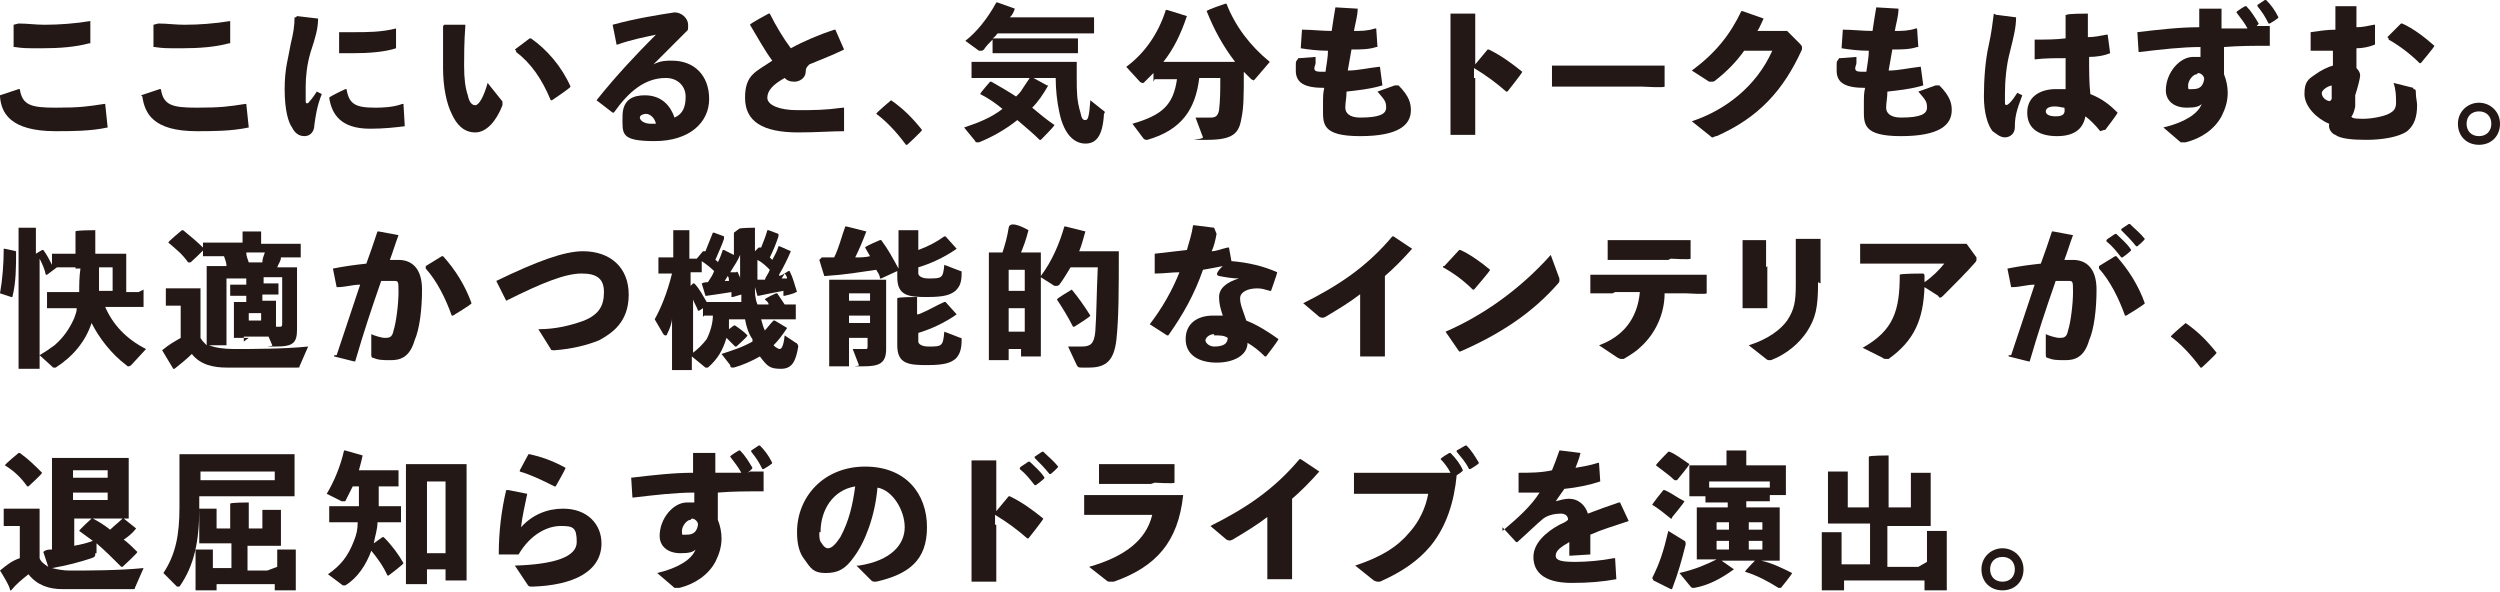 <svg viewBox="0 0 202 47.8" xmlns="http://www.w3.org/2000/svg"><g fill="#231815"><path d="m0 7.7 1.5-.5h.1c.2 1.3.9 1.5 2.9 1.5s2.6-.1 3.9-.3h.1s.2 1.9.2 1.9c-1.4.3-2.9.3-4.2.3-3.7 0-4.4-1.5-4.5-2.8zm1.5-5.8c.7 0 1.4.1 2.1.1 1.2 0 2.5-.1 3.7-.3v1.8h-.1c-1.1.3-2.4.4-3.8.4s-1.5 0-2.2-.1h-.1v-1.8z"/><path d="m11.4 7.7 1.5-.5h.1c.2 1.3.9 1.5 2.9 1.5s2.6-.1 3.9-.3h.1s.2 1.9.2 1.9c-1.4.3-2.9.3-4.2.3-3.6 0-4.2-1.5-4.4-2.8zm1.4-5.8c.7 0 1.4.1 2.1.1 1.2 0 2.5-.1 3.7-.3v1.8h-.1c-1.1.3-2.4.4-3.8.4s-1.5 0-2.2-.1h-.1v-1.8z"/><path d="m24 1.3 1.7.2c0 .8-.2 1.5-.6 2.7-.3 1-.4 2-.4 2.8s0 1 0 1.2.2.2.3 0c.2-.2.4-.5.6-.8l.4.2c-.4 1-.5 1.8-.6 2.5 0 .5-.3.9-.8.9s-.8-.3-1-.7c-.3-.4-.6-1.4-.6-3.1s.3-2.5.5-3.7c.2-.8.3-1.4.3-2.1h.1zm8.7 8.9c-.8.1-1.7.2-2.8.2-2.4 0-3.1-1.2-3.3-2.5 0-.1 1.3-.7 1.3-.7h.1c.2 1.2.7 1.5 2.3 1.5.4 0 1.4 0 2.2-.3h.1s.1 1.7.1 1.7zm-5.3-7.6h1.2c1.1 0 2.2 0 3.4-.3v1.6c-.9.3-2.2.4-3.5.4s-.8 0-1.1 0v-1.6c0-.1 0 0 0 0z"/><path d="m35.9 2h1.7v.1c-.1 1.3-.1 2.5-.1 3.2 0 1.1.1 1.8.3 2.4.1.5.3.8.6.8s.7-.7 1-1.8l1.2 1.5v.3c-.5 1.3-1.3 2.2-2.2 2.2s-1.5-.6-1.9-1.5c-.4-.8-.7-2.1-.7-3.7s0-2.1 0-3.4zm5.7 2 1.2-.9h.1c1.3.9 2.5 2.3 3.2 3.9 0 .1-1.5 1.1-1.5 1.1h-.1c-.7-1.7-1.6-3-2.8-3.9 0-.1 0-.1 0-.1z"/><path d="m49.8 3.5-.3-1.5c1.8-.5 3.7-.8 5-1 .6 0 1.1.5 1.1 1s0 .4-.2.6c-1 1-1.6 1.6-2.6 2.6.6-.3 1-.3 1.5-.3 1.8 0 3 1.2 3 3.1s-1.6 3.4-4.4 3.4-2.6-.6-2.6-2 .9-1.7 1.8-1.7c1.4 0 2.1.9 2.4 1.8.7-.3.9-.9.9-1.7s-.6-1.5-1.6-1.5c-1.7 0-3 1.1-4.2 2.8h-.1l-1.3-1c1.6-2 3.2-3.7 4.8-5.3-.9.2-2 .4-3.1.8h-.1zm2.4 5.7c-.2 0-.5.1-.5.3s.3.5.9.5.3 0 .4 0c-.1-.5-.5-.8-.8-.8z"/><path d="m68.3 10.6c-1.1 0-2.3.1-3.8.1-2.9 0-4.3-.9-4.3-2.8s.9-2.1 2.2-3c-.6-.8-1.2-1.9-1.8-2.9 0-.1 1.5-.9 1.5-.9h.1c.5 1 1.1 2 1.7 2.8 1.1-.6 2.3-1.1 3.5-1.5h.1s.7 1.6.7 1.6c-1 .5-2.1.9-2.8 1.2-.2.2-.3.3-.3.6 0 .5-.5.8-.9.8s-.6-.1-.8-.3c-.9.5-1.4 1-1.4 1.6s1 1 2.4 1 2.2 0 3.7-.2h.1v1.8.1z"/><path d="m72 8.1c1 .7 1.7 1.4 2.5 2.4 0 .1-1.2 1.2-1.2 1.2h-.1c-.8-1.1-1.7-2-2.4-2.5 0-.1 1.2-1.1 1.2-1.1h.1z"/><path d="m86.8 1.4h1.6s0 0 0 0v1.3h-1.6-6.2c-.1.1-.2.3-.4.4h1.6s3.7 0 3.7 0h1.6s0 0 0 0v1.2h-1.6-5.3s0 0 0 0v-1.1c-.3.3-.5.5-.7.8 0 0-.1.1-.2.1s-.1 0-.2 0l-1.1-.8c.9-.7 1.8-1.8 2.5-3.1h.1s1.4.5 1.4.5c-.1.3-.2.5-.4.7zm-2.1 5.5c-.4.7-.8 1.3-1.3 1.8.6.5 1.2 1 1.8 1.4 0 .1-1.1 1.2-1.1 1.2h-.1c-.5-.5-1.1-1-1.8-1.6-1 .8-2.1 1.4-3.1 1.8 0 0 0 0-.1 0s-.2 0-.2-.1l-.9-1.1c1.2-.4 2.2-.8 3.1-1.5-.6-.5-1.2-.9-1.8-1.2 0-.1.8-1 .8-1h.1c.7.4 1.4.8 2 1.2.2-.2.4-.4.5-.6.2-.3.4-.6.6-.9h-4.7s0 0 0 0v-1.3h1.7 6.8s0 0 0 0v1.3c0 1.1 0 1.8.3 2.8.1.5.2.6.4.6s.3-.2.4-1.6l1 .8c.2.1.2.2.1.3-.1 1.9-.7 2.4-1.5 2.4s-1.7-.6-2.1-2.5c-.2-.9-.3-1.9-.3-2.8h-1.8l1.1.6z"/><path d="m93.2 6.6v-.7c-.3.3-.5.5-.8.8 0 0 0 0-.1 0 0 0-.1 0-.2-.1l-1.1-1.2c1.5-1.1 2.6-2.7 3.2-4.6h.1s1.6.5 1.6.5c-.5 1.5-1.1 2.7-1.9 3.7h4.7s1.1 0 1.1 0c-1-1.3-1.7-2.6-2.3-4.1 0-.1 1.5-.6 1.5-.6h.1c.7 1.8 1.9 3.4 3.5 4.7l-1.2 1.4s-.1.1-.1.1 0 0-.2-.1c-.2-.2-.4-.4-.6-.6 0 1.9 0 2.9-.2 3.8-.2 1.2-.7 1.7-2.8 1.7s-.3 0-.3-.2l-.6-1.6h1.2c.4 0 .6-.1.7-.6.1-.8.1-1.7.1-2.6h-1.7c-.3 2.5-1.4 4.2-4.2 5-.1 0-.2 0-.3-.1l-.9-1.2c2.4-.7 3.3-1.5 3.6-3.6h-1.8s0 0 0 0z"/><path d="m106.3 5.1c0 .1-.1.3-.1.4 0 .3.2.3.9.3.1-.7.2-1.2.2-1.7-.8 0-1.6-.1-2.2-.2 0-.1.1-1.5.1-1.5h.1c.7 0 1.5.1 2.3.1.1-.7.2-1.3.3-1.9h.1s1.7.1 1.7.1c0 .6-.2 1.2-.3 1.8.6 0 1.1 0 1.7-.2h.1s.1 1.5.1 1.5h-.1c-.6.2-1.3.2-2 .2-.1.6-.2 1.1-.3 1.7.8 0 1.6-.2 2.5-.3h.1s.2 1.5.2 1.5c-1 .3-2 .4-2.9.5 0 .5-.1.9-.1 1.3s.3.8 1.2.8c1.6 0 2.1-.3 2.1-.8s-.1-.6-.7-1.3l1.4-.5h.3c.9.9 1 1.5 1 2 0 1.2-1 2.1-4.1 2.1s-3-1-3-2.2 0-1.2.1-1.7c-1.6 0-2.3-.4-2.3-1.4s0-.6.2-1h.1s1.3-.1 1.3-.1z"/><path d="m119.2 6.3v4.6h-2v-4.6-5.2h.1 1.8.1v4.1l1-1.2h.1c1 .5 1.7 1 2.7 1.8 0 .1-1.2 1.6-1.2 1.6h-.1c-.8-.7-1.6-1.3-2.6-1.9v.8z"/><path d="m132.6 7h-7.2s0 0 0 0v-1.7h.1 1.7 7.2s.1 0 .1 0v1.7c0 .1-1.8 0-1.8 0z"/><path d="m141 4c-.7 1-1.5 1.8-2.4 2.5-.1.1-.2.1-.3.1s-.1 0-.2 0l-1.4-.9c1.9-1.4 3.1-2.9 4-4.8h.1s1.7.6 1.7.6c-.2.4-.3.7-.5 1h1.5s.9 0 .9 0l1 1c.1.1.2.2.2.3s0 .1 0 .2c-1.5 3.3-3.5 5.5-6.9 7-.2 0-.2.1-.3.1s-.1 0-.2-.1l-1.5-1.2c2.7-.9 5.2-2.8 6.5-5.7h-2.3z"/><path d="m150 5.1c0 .1-.1.3-.1.4 0 .3.2.3.9.3.1-.7.2-1.2.2-1.7-.8 0-1.6-.1-2.2-.2 0-.1.1-1.5.1-1.5h.1c.7 0 1.5.1 2.3.1.1-.7.2-1.3.3-1.9h.1s1.7.1 1.7.1c0 .6-.2 1.2-.3 1.8.6 0 1.1 0 1.7-.2h.1s.1 1.5.1 1.5h-.1c-.6.2-1.3.2-2 .2-.1.6-.2 1.1-.3 1.7.8 0 1.6-.2 2.5-.3h.1s.2 1.5.2 1.5c-1 .3-2 .4-2.9.5 0 .5-.1.9-.1 1.3s.3.8 1.2.8c1.6 0 2.1-.3 2.1-.8s-.1-.6-.7-1.3l1.4-.5h.3c.9.9 1 1.5 1 2 0 1.2-1 2.1-4.1 2.1s-3-1-3-2.2 0-1.2.1-1.7c-1.6 0-2.3-.4-2.3-1.4s0-.6.2-1h.1s1.3-.1 1.3-.1z"/><path d="m161.3 1.2 1.6.2c0 .8-.2 1.6-.5 2.8-.3 1.1-.4 2.4-.4 3.4s0 .5 0 .7.1.3.4 0c.2-.2.4-.5.6-.8l.4.2c-.5 1.3-.6 1.8-.6 2.6 0 .5-.4.8-.8.8s-.7-.3-1-.5c-.4-.5-.7-1.5-.7-2.8s.1-2.9.4-4.2c.2-.9.3-1.7.4-2.5zm8.4 9.4c-.4-.5-.8-.9-1.2-1.2-.2 1.1-1 1.6-2.3 1.6s-2.4-.5-2.4-1.9 1.2-1.9 2.3-1.9h.8c0-.8 0-1.6 0-2.5-.8 0-1.7 0-2.5.1 0-.1 0-1.6 0-1.6.9 0 1.7 0 2.5-.1 0-.6 0-1.3 0-1.9h.1c0-.1 1.6-.1 1.6-.1h.1v1.9c.5 0 1-.1 1.5-.2h.1s.2 1.5.2 1.5c-.5.2-1.1.3-1.7.3 0 1.1 0 2.1.1 3 1 .4 1.6.9 2.2 1.5 0 .1-1 1.4-1 1.4h-.1s0 0 0 0zm-3.7-2c-.5 0-.7.2-.7.4s.2.4.8.4.8-.2.7-.7c-.2 0-.4-.1-.8-.1z"/><path d="m182.3 2.1h1 .1v1.6h-.1c-1.2 0-2.4 0-3.6.1v2.2c.2.5.3 1 .3 1.5 0 .7-.2 1.3-.5 1.9-.6 1.1-1.7 1.8-2.9 2.1 0 0-.1 0-.2 0s-.1 0-.2 0l-1.4-1.2c1.7-.4 2.8-1.1 3.1-1.9-.2.2-.5.3-1.2.3-1.1 0-1.7-.6-1.7-1.4 0-1.4 1.1-2.7 2.2-2.7s.5 0 .6 0c0-.3 0-.5 0-.8-1.5 0-3.2.2-4.9.4h-.1s-.1-1.6-.1-1.6c1.7-.2 3.4-.4 5-.4v-1.5h1.7.1v1.6h2.1c-.2-.4-.6-.9-.9-1.3 0-.1.7-.5.7-.5h.1c.4.4.7.9 1 1.4 0 .1-.4.4-.4.4zm-4.8 3.9c-.3 0-.7.5-.7.9s0 .3.4.3c.5 0 .8-.2.9-.8 0-.3-.3-.5-.5-.5zm4.9-5.6.6-.4h.1c.4.4.7.8 1 1.4 0 .1-.7.5-.7.5h-.1c-.3-.6-.5-.9-.9-1.4 0-.1 0-.1 0-.1z"/><path d="m195 7.2c.2 0 .2.1.2.3 0 .4.1.7.1 1 0 .9-.2 1.6-.8 2.1-.7.5-2.1.7-3.3.7s-2.1-.1-2.5-.4c-.3-.1-.6-.5-.5-.9-1-.4-2-1.4-2-2.4s.3-1.2.9-1.6c.4-.3 1-.6 1.4-.7 0-.4 0-.8 0-1.2-.6 0-1.3 0-1.8 0v-1.5c.7-.1 1.3-.2 2-.2 0-.6 0-1.2 0-1.9h1.6.1v1.7c.5 0 .9-.1 1.4-.2h.1v1.6c-.5.2-1 .3-1.5.3v1.6c.2.2.3.4.3.6s-.2 1-.4 1.6v.9s-.1.6-.3.8c0 .1.1.2.9.2s1.7-.2 2.1-.4.6-.4.6-.9 0-1-.2-1.6l1.6.4zm-6.5-.3c-.4 0-.9.4-.9.6 0 .3.2.5.4.6s.3.1.4-.1v-1.1zm4.4-3.9 1.1-1.1h.1c.9.4 1.8 1.1 2.6 1.8 0 .1-1.1 1.4-1.1 1.4h-.1c-.7-.7-1.6-1.4-2.5-1.9 0-.1 0-.1 0-.1z"/><path d="m202 10c0 1-.7 1.7-1.7 1.7s-1.7-.7-1.7-1.7.8-1.7 1.7-1.7 1.7.7 1.7 1.7zm-2.7 0c0 .6.4 1 1 1s1-.4 1-1-.4-1-1-1-1 .4-1 1z"/><path d="m1.3 20.2c0 1.4 0 2.6-.3 3.8h-.1s-.9-.3-.9-.3c.2-1.1.3-2.4.3-3.6h.1s.9.2.9.2zm10.3 3.2v1.4h-1.5-1.6c.6 1.4 1.7 2.6 3.3 3.4l-1.2 1.3s-.1.1-.2.1-.1 0-.2-.1c-1.2-.9-2.2-2.2-2.8-3.4-.5 1.5-1.5 2.7-2.9 3.6h-.1s0 0-.1 0l-1.1-1v1.1h-1.7v-4.3-7.1h1.4v2.1l.5-.3h.1c.3.4.5.8.7 1.2v-.9h1.5.4v-1.8c0-.1 1.5-.1 1.5-.1h.1v1.9h2.5s0 0 0 0v1.5s0 1.6 0 1.6h1s0 0 0 0zm-5.5-1.8h-1.5s-.8.6-.8.6h-.1c-.1-.5-.3-.9-.5-1.3v7.8c.5-.3.8-.5 1.2-.8.7-.6 1.2-1.3 1.6-2.2.1-.3.2-.5.2-.8h-2.4s0 0 0 0v-1.3h1.7.9c0-.6 0-1.2.1-1.9h-.4zm2.9 0h-1v1.9h1.1v-1.9z"/><path d="m20.1 27.3h-1.2v-1.3s0-.8 0-.8v-.8s0 0 0 0h1s0-.5 0-.5h-1.3s0 0 0 0v-.9h1.1.2v-.5h-1.6v5.4h-1.4c.5.2 1.2.3 2 .3 1.5 0 4 0 6-.2l-.7 1.6c0 .1 0 .1-.2.1-1 0-1.9 0-2.8 0s-2.1 0-2.9 0c-1 0-2.1-.2-2.8-1.1-.4.4-.9.8-1.4 1.2h-.1s-.9-1.5-.9-1.5c.6-.5 1-.7 1.5-1v-2.6h-1.2s0 0 0 0v-1.4h1 1.8s0 0 0 0v1.8s0 2.2 0 2.2c.1.2.3.4.5.6v-3.2-2.2-1s0 0 0 0h1.3s.3 0 .3 0c0-.3-.1-.5-.2-.8h-1.7s0 0 0 0v-1.1h1.6 1.6v-.9h1.5v1h3.2s0 0 0 0v1.1h-1.6c0 .3-.2.5-.3.8h1.6s0 0 0 0v1s0 1.9 0 1.9v2.1c0 1.1-.3 1.4-1.7 1.4s-.2 0-.3-.1l-.3-.7h-.9s-1.1 0-1.1 0v.4zm-4.7-6.1h-.2c-.5-.7-.9-1-1.6-1.6 0-.1 1.1-1 1.1-1h.1c.6.5 1.1.9 1.7 1.5 0 .1-1.1 1.1-1.1 1.1zm4.5-.8c0 .3.1.5.2.8h1.1c0-.3.1-.5.2-.8zm.2 5.5h1v-.6h-1zm2.2-1.6v.9 1.2h.3c.1 0 .2 0 .2-.2v-3.8h-1.5v.5h1.2s0 0 0 0v.9h-1.1-.2v.5h1s0 0 0 0z"/><path d="m27.2 28.7c.7-2.1 1.3-3.9 1.9-5.7-.6 0-1.2.2-1.8.2h-.1s-.3-1.5-.3-1.5c1-.2 1.8-.3 2.7-.4.3-.8.6-1.7.9-2.6h.1s1.6.3 1.6.3c-.3.8-.5 1.5-.7 2h.7c1 0 1.9.6 1.9 2.4 0 1.6-.2 3.2-.6 4.1-.4 1.4-1.2 1.6-1.9 1.6s-1 0-1.5-.2c0 0-.1 0-.1-.2v-1.7c.2.1.8.3 1.1.3s.6 0 .7-.6c.2-.6.4-2.1.4-3.1s0-.9-.6-.9-.5 0-.8 0c-.8 2.3-1.4 4.1-2.1 6.5h-.1s-1.6-.4-1.6-.4c0-.1 0-.1 0-.1zm7.2-7.2 1.3-.8h.1c1 1.1 1.8 2.4 2.3 3.8 0 .1-1.5 1-1.5 1h-.1c-.5-1.4-1.2-2.8-2.1-3.8 0-.1 0-.1 0-.1z"/><path d="m40.9 24.3-.8-1.6c3.3-1.6 5.5-2.4 7-2.4 2.2 0 3.7 1.3 3.7 3.5s-1.3 3.1-2.4 3.7c-1 .4-2.2.7-3.6.8-.2 0-.3 0-.3-.1l-1-1.6c1.4 0 2.6-.3 3.7-.7 1.2-.5 1.6-1.2 1.6-2.3s-.6-1.5-1.8-1.5c-1.3 0-3.1.7-6.1 2.2h-.1s0 0 0 0z"/><path d="m59.7 18.5c0-.1 1.3-.1 1.3-.1v1.9l.3-.3h.2c.2-.5.4-1 .5-1.4h.1s.8.3.8.3v.2c-.2.6-.4 1.1-.7 1.7 0 0 .1.1.2.2.2-.4.4-.7.5-1.1h.1s.9.4.9.4c-.3.7-.6 1.3-.9 1.8s.7-.2.7-.2h.1c.3.6.4 1.1.6 1.7h-.1c0 .1-.9.3-.9.3h-.1c0-.2 0-.3 0-.4-.5.1-1.1.2-2 .4h-.1s-.2-.7-.2-.7c0 .5 0 .9.2 1.4h.9c0-.2-.2-.3-.3-.4 0-.1.9-.5.9-.5h.1c.2.3.4.6.6.9h.9v1.2h-1.8-1c.1.4.2.7.3.9.2-.2.4-.5.7-.8h.1l1 .6c-.4.6-.7 1-1.1 1.4.2.2.4.3.5.3s.3-.1.4-1.1l.9.6c.1 0 .2.2.2.3-.2 1.2-.5 1.8-1.4 1.8s-1.1-.2-1.7-1c-.7.4-1.4.7-2.1.9h-.1c-.1 0-.2 0-.2-.2l-.7-.9c.9-.3 1.6-.5 2.5-1v-.2c-.3-.4-.5-1-.6-1.6h-1.3v.8l.4-.3h.1c.4.3.6.4 1 .8 0 .1-.9.9-.9.9h-.1c-.2-.2-.4-.4-.7-.7-.3 1-.7 1.7-1.5 2.4 0 0 0 0-.1 0s0 0-.1 0l-1.1-.9v1.1s-1.6 0-1.6 0v-4.2c0 .4-.2.9-.4 1.3 0 0 0 .1-.1.1s-.1 0-.2-.1l-.7-1.2c.5-.9 1-2.1 1.4-3.7h-1.1s0 0 0 0v-1.3h1.2v-2.2h1.3v2.3h.6l.5-.6h.1s0 0 .1 0c.2-.5.4-1 .6-1.5h.1s.8.3.8.3v.2c-.2.6-.5 1.2-.7 1.7 0 0 .2.1.2.2.2-.4.3-.7.4-1h.1s.8.4.8.4v-1.8zm-.5 5.5h-.1c0-.2 0-.3 0-.4-.6.1-1.3.2-2 .3h-.1s-.3-1-.3-1c.2-.1.4-.1.5-.1.2-.3.4-.6.5-.9-.3-.3-.7-.6-1-.8v.9h-.9v1.1l.2-.2h.1c.4.4.7 1 1 1.5h1.3s1.5 0 1.5 0c0-.2 0-.4 0-.6zm-2.4 1.6v-.7l-.3.2h-.1c-.1-.3-.3-.6-.4-.9v4.3c.4-.3.8-.7 1.1-1.1.3-.6.5-1.3.5-1.9h-.7zm1.7-2.9h.4c0-.1 0-.3-.1-.4-.1.2-.2.3-.3.5zm1.1-.8c0 .2.2.4.2.6 0-.6 0-1.2 0-1.9-.2.5-.5.9-.8 1.4h.5c0-.1.1 0 .1 0zm2.2.7c.1-.3.3-.5.4-.8-.3-.3-.6-.6-1-.8v1.6h.5zm1.3-.1h.5c0-.1-.1-.3-.2-.4-.1.2-.2.3-.3.5z"/><path d="m66.4 20.8h1c.4-.8.6-1.7.9-2.5h.1s1.6.4 1.6.4c-.3.8-.6 1.5-.9 2.1.4 0 .8 0 1.2-.1-.1-.2-.3-.5-.4-.7 0-.1 1.2-.6 1.2-.6h.1c.6.8.9 1.4 1.4 2.3v-3s0-.1 0-.1h1.6v1.6c.8-.3 1.4-.6 2.1-1.1h.1l.9 1c-1 .7-2.1 1.2-3.1 1.5v.5c0 .2.3.4.8.4 1.1 0 1.2 0 1.3-1.1l1.3.5c.1 0 .1 0 .1.2 0 .8-.2 1.1-.5 1.4-.4.3-.8.5-2.3.5s-2.4-.1-2.4-1.6v-.5l-1.3.6h-.1c0-.3-.2-.5-.3-.7-1.4.2-2.5.4-4.1.5h-.1s-.4-1.3-.4-1.3c0-.1 0 0 0 0zm2.2 6.4v2.4h-1.6v-2.8-2.7-1.5s0 0 0 0h1.5s1.6 0 1.6 0h1.5s0 0 0 0v1.5s0 1.9 0 1.9v2.2c0 1.2-.6 1.4-1.9 1.4s-.2 0-.3-.1l-.5-1.3h1c.2 0 .2 0 .2-.3v-.6h-1.7zm1.7-3.5h-1.7v.6h1.7zm0 1.8h-1.7v.6h1.7zm3.9-.1c.8-.3 1.4-.7 2.1-1h.1l.9 1c-1 .7-2.1 1.2-3.1 1.5v.7c0 .2.3.4.8.4 1.1 0 1.2 0 1.3-1.2l1.3.5c.1 0 .1 0 .1.2 0 .8-.2 1.2-.5 1.5-.4.3-.8.5-2.3.5s-2.4-.1-2.4-1.6v-1.2s0-2.6 0-2.6c0-.1 1.5-.1 1.5-.1h.1v1.4z"/><path d="m81.5 28.2v.9h-1.6v-4-3.1-1.6s0 0 0 0h1.1c.2-.6.4-1.3.5-2s1.6.2 1.6.2c-.2.8-.4 1.3-.6 1.8h1.6s0 0 0 0v1.6s0 .3 0 .3c.9-1.2 1.5-2.6 1.9-4h.1s1.6.4 1.6.4c-.2.7-.3 1.1-.5 1.6h3.1s.1 0 .1 0c0 3.1 0 5.4-.2 7.2-.2 1.6-.8 2.2-2.2 2.2h-.6c-.2 0-.3 0-.4-.2l-.7-1.5h1.1c.7 0 1-.2 1.1-1.2.1-1.3.1-3.1.2-5.2h-2.2c-.3.5-.6 1-.9 1.4 0 0-.1.1-.2.1s-.1 0-.2 0l-1.1-.7v6.4s-1.6 0-1.6 0v-.6h-1.3zm1.3-6.4h-1.3v1.7h1.3zm0 3.1h-1.3v1.9h1.3zm3.7-1.5h.1c.5.6 1 1.3 1.5 2.1 0 .1-1.3.9-1.3.9h-.1c-.4-.8-.9-1.6-1.3-2.2 0-.1 1.2-.8 1.2-.8z"/><path d="m98.3 18.9c-.1.5-.2 1-.4 1.4.4 0 .8-.2 1.3-.3h.1s.2 1.1.2 1.1c1.3.1 2.6.4 3.7.9 0 .1-.5 1.5-.5 1.5h-.1c-.4-.1-.6-.2-1-.2-.8 0-1.4.3-1.4.8s.2.9.5 1.8c1 .4 1.9 1 2.6 1.5 0 .1-1 1.4-1 1.4h-.1c-.5-.5-.9-.8-1.4-1.1 0 1-1.1 1.6-2.5 1.6s-2.5-.6-2.5-1.9 1-1.9 2.2-1.9.5 0 .8 0c-.2-.6-.3-1-.3-1.5 0-.7.6-1.2 1.6-1.5-.5 0-1.1-.1-1.6-.2s.3-.8.3-.8c-.5.1-1 .2-1.6.3-.7 2-1.6 3.6-2.8 5.3h-.1s-1.4-.9-1.4-.9c1-1.3 1.8-2.7 2.4-4.2-.6 0-1.3.1-1.9.1h-.1v-1.6c.9-.1 1.8-.2 2.6-.3.2-.7.4-1.3.5-2h.1s1.6.2 1.6.2zm-.2 8.1c-.4 0-.7.3-.7.5s.3.5.7.5c.7 0 1.1-.2 1.1-.7-.3-.2-.6-.2-1.1-.2z"/><path d="m110 23.7c-.9.7-1.9 1.3-2.9 1.9-.2.1-.3.1-.5 0l-1.3-1.1c2.8-1.4 5.1-2.9 7.2-5.4h.1l1.5 1c-.8.9-1.5 1.6-2.2 2.2v6.5h-2v-3.7-1.4z"/><path d="m116.7 21.5 1.2-1.3h.1c.7.3 1.7 1 2.4 1.6 0 .1-1.3 1.6-1.3 1.6h-.1c-.7-.7-1.5-1.3-2.4-1.8 0-.1 0-.1 0-.1zm9.3 1v.2s0 .1-.1.2c-2.1 2.4-4.7 4.1-7.9 5.5h-.1s-1.1-1.6-1.1-1.6c3-1.3 6-3.4 8.5-6.2z"/><path d="m130.3 23.7h-1.8s0 0 0 0v-1.5h.1 1.8 7.4s.1 0 .1 0v1.5c0 .1-1.7 0-1.7 0h-1.7c0 1.6-.7 3.2-1.9 4.3-.4.4-.9.7-1.4 1-.1 0-.1 0-.2 0s-.1 0-.3-.1l-1.5-1c1.9-.7 3.1-2.1 3.3-4.3h-2zm4.5-2.7h-4.9s0 0 0 0v-1.6h.1 1.5 5s.1 0 .1 0v1.5c0 .1-1.6 0-1.6 0z"/><path d="m142.8 21.5v3.4h-2v-3.4-2.1h.1 1.7.1v2.2zm4.1 1.3c0 2.1-.2 2.9-.9 4-.6.9-1.6 1.8-2.9 2.3-.1 0-.2 0-.2 0s-.1 0-.2-.1l-1.4-1.1c1.6-.5 2.6-1.3 3.1-2 .6-.9.7-1.6.7-2.9v-3.7h.1 1.8.1v3.6z"/><path d="m155.5 22.2v.6c.6-.4 1.2-1 1.6-1.5h-6.8s0 0 0 0v-1.6h.1 2 6.5s.8 1.1.8 1.1v.2s0 .1-.1.2c-.6.7-1.7 1.8-2.6 2.7-.2.2-.3.2-.4 0l-1.1-.7c-.1 2.6-.8 4.3-2.9 5.8 0 0-.1 0-.2 0s-.2 0-.3-.1l-1.6-.8c2.5-1.4 3-3 3-5.9 0-.1 1.9-.1 1.9-.1z"/><path d="m162.5 28.7c.7-2.1 1.3-3.9 1.9-5.7-.6 0-1.2.2-1.8.2h-.1s-.3-1.5-.3-1.5c1-.2 1.8-.3 2.7-.4.3-.8.6-1.7.9-2.6h.1s1.6.3 1.6.3c-.3.8-.5 1.5-.7 2h.7c1 0 1.9.6 1.9 2.4 0 1.6-.2 3.2-.6 4.1-.4 1.4-1.2 1.6-1.9 1.6s-1 0-1.5-.2c0 0-.1 0-.1-.2v-1.7c.2.1.8.3 1.1.3s.6 0 .7-.6c.2-.6.4-2.1.4-3.1s0-.9-.6-.9-.5 0-.8 0c-.8 2.3-1.4 4.1-2.1 6.5h-.1s-1.6-.4-1.6-.4c0-.1 0-.1 0-.1zm7.1-7.2 1.3-.8h.1c1 1.1 1.8 2.4 2.3 3.8 0 .1-1.5 1-1.5 1h-.1c-.5-1.4-1.2-2.8-2.1-3.8 0-.1 0-.1 0-.1zm.7-2.2.6-.4h.1c.4.4.9.8 1.2 1.3 0 .1-.7.6-.7.6h-.1c-.4-.5-.7-.9-1.2-1.3 0-.1 0-.1 0-.1zm1.1-.8.6-.4h.1c.4.4.8.7 1.2 1.2 0 .1-.6.6-.6.6h-.1c-.4-.5-.7-.8-1.2-1.3 0-.1 0-.1 0-.1z"/><path d="m176.6 26.1c1 .7 1.7 1.4 2.5 2.4 0 .1-1.2 1.2-1.2 1.2h-.1c-.8-1.1-1.7-2-2.4-2.5 0-.1 1.2-1.1 1.2-1.1h.1z"/><path d="m7.7 44.7c0 .2 0 .3-.3.4-.9.3-2 .6-3.2.8.4.1.9.2 1.4.2 1.5 0 4 0 6-.2l-.7 1.6c0 .1 0 .1-.2.1-1 0-2 0-2.9 0s-2 0-2.8 0c-1 0-2-.3-2.7-1.2-.5.4-1 .8-1.4 1.3h-.1c.1-.2-.8-1.6-.8-1.6.6-.5 1-.8 1.6-1v-2.6h-1.3s0 0 0 0v-1.4h1.1 1.8s0 0 0 0v1.8s0 2.2 0 2.2c.1.3.4.5.7.7l-.4-1.2c.2-.2.5-.2.7-.2v-7.4s0 0 0 0h1.6s2.9 0 2.9 0h1.6s.1 0 .1 0v1.5s0 1.7 0 1.7v1.7s0 0 0 0h-1.5s-2.9 0-2.9 0v2.2c.5-.1 1-.2 1.5-.4-.4-.3-.7-.5-1.1-.8 0-.1 1-1 1-1h.1c.4.2.9.5 1.4.9.3-.3.7-.6 1-.9h.1l1 .8c-.3.4-.7.7-1 .9.4.3.8.7 1.1 1 0 .1-1.2 1.2-1.2 1.2h-.1c-.7-.7-1.3-1.3-2-1.9v.8s0 0 0 0zm-5.3-5.4h-.2c-.5-.7-1-1.2-1.8-1.7h0c0-.1 1.1-1 1.1-1h.1c.7.5 1.2 1 1.8 1.6 0 .1-1.1 1.1-1.1 1.1zm6.3-1.3h-2.8v.6h2.8zm-2.8 1.8v.6h2.8v-.6z"/><path d="m16.1 41.1c0 2.6-.4 4.6-1.6 6.3 0 0 0 0-.1 0s0 0-.1 0l-1.1-1.1c1-1.5 1.3-3.1 1.3-5.3v-4.3s0 0 0 0h2s5.4 0 5.4 0h1.9s0 0 0 0v1.1s0 1 0 1v1.3s0 0 0 0h-1.9s-5.8 0-5.8 0v.9zm6.3 4.7v-1.4h1.5v3.3h-1.7v-.5h-4.7v.5h-1.7v-1.8-1.5h1.4v1.5h1.5v-2h-2.6s0 0 0 0v-1.7s0-1.1 0-1.1h1.4v1.6h1.1v-2c0-.1 1.5-.1 1.5-.1v2.1h1.1v-1.5h1.5v2.9s0 0 0 0h-1.5s-1.2 0-1.2 0v2h1.6zm-.2-7v-.7h-6v.7z"/><path d="m28.5 39.3c-.2.4-.4.8-.6 1.2 0 0 0 0-.1 0s-.1 0-.2 0l-1.2-.6c.6-1 1.1-2.2 1.4-3.5h.1s1.4.4 1.4.4c-.1.5-.2.8-.3 1.2h3.2s0 0 0 0v1.3h-1.6v1.6h1.8s0 0 0 0v1.3h-1.6-.3c0 .6-.2 1.1-.3 1.7l.7-.5h.1c.7.7 1.2 1.4 1.6 2.1 0 .1-1.2 1-1.2 1h-.1c-.3-.7-.8-1.4-1.3-2-.4 1.1-1.1 2.2-2.1 2.8h-.1s0 0-.1 0l-1.2-.9c1-.7 1.6-1.4 2.1-2.7.2-.5.3-.9.3-1.5h-2.3s0 0 0 0v-1.3h1.6.8c0-.5 0-1.1 0-1.6zm6 7.9h-1.7v-5.9s0-2.4 0-2.4v-1.4s0 0 0 0h1.7s1.5 0 1.5 0h1.6s.1 0 .1 0v1.5s0 2.2 0 2.2v5.7s-1.7 0-1.7 0v-.9h-1.5zm1.5-2.5v-5.8h-1.5v5.8z"/><path d="m41.1 39.6 1.5.3c-.2 1-.4 1.8-.5 2.7.9-1 2.1-1.5 3.4-1.5 2 0 3.1 1.3 3.1 2.8 0 2.3-2.3 3.4-5.6 3.5-.2 0-.3 0-.4-.2l-1-1.5c3.2-.1 5-.7 5-1.9s-.3-1.3-1.3-1.3-2.4.6-3.4 2.3h-.1-1.5c0-1.8.2-3.5.6-5.2h.1zm.9-1.6.7-1.3h.1c.9.2 1.8.5 2.9 1.1 0 .1-.8 1.5-.8 1.5h-.1c-1-.5-1.8-.9-2.8-1.2 0-.1 0 0 0 0z"/><path d="m60.6 38.1h1 .1v1.6h-.1c-1.2 0-2.4 0-3.6.1v2.2c.2.5.3 1 .3 1.5 0 .7-.2 1.3-.5 1.9-.6 1.1-1.7 1.8-2.9 2.1 0 0-.1 0-.2 0s-.1 0-.2 0l-1.4-1.2c1.7-.4 2.8-1.1 3.1-1.9-.2.2-.5.3-1.2.3-1.1 0-1.7-.6-1.7-1.4 0-1.4 1.1-2.7 2.2-2.7s.5 0 .6 0c0-.3 0-.5 0-.8-1.5 0-3.2.2-4.9.4h-.1s-.1-1.6-.1-1.6c1.7-.2 3.4-.4 5-.4v-1.6h1.7.1v1.6h2.1c-.2-.4-.6-.9-.9-1.3 0-.1.7-.5.7-.5h.1c.4.4.7.9 1 1.4 0 .1-.4.4-.4.4zm-4.8 3.9c-.3 0-.7.5-.7.9s0 .3.4.3c.5 0 .8-.2.9-.8 0-.3-.3-.5-.5-.5zm4.9-5.6.6-.4h.1c.4.4.7.8 1 1.4 0 .1-.7.5-.7.5h-.1c-.3-.6-.5-.9-.9-1.4 0-.1 0-.1 0-.1z"/><path d="m69.4 45.7c2.6-.4 3.7-1.7 3.7-3.1s-1-3-2.2-3.2c-.2 2.3-1 4.4-1.9 5.6-.7 1-1.3 1.3-2.3 1.3s-1.2-.4-1.7-1.1c-.4-.5-.6-1.2-.6-2.2 0-2.9 2.2-5.3 5.5-5.3s5 2.2 5 4.9-1.5 3.8-4.1 4.4c-.2 0-.3 0-.4-.1l-1.2-1.2zm-3.2-2.7c0 .4 0 .7.2.9.1.2.3.4.5.4.3 0 .6-.3 1-.9.7-1.3 1-2.6 1.2-4.1-1.8.3-2.8 1.9-2.8 3.7z"/><path d="m80.5 42.4v4.6h-2v-4.6-5.2h.1 1.8.1v4.1l1-1.2h.1c1 .5 1.7 1 2.7 1.8 0 .1-1.2 1.6-1.2 1.6h-.1c-.8-.7-1.6-1.3-2.6-1.9v.8zm2-4.7.6-.4h.1c.4.4.9.8 1.2 1.3 0 .1-.7.6-.7.6h-.1c-.4-.5-.7-.9-1.2-1.3 0-.1 0-.1 0-.1zm1.1-.8.6-.4h.1c.4.4.8.7 1.2 1.2 0 .1-.6.6-.6.6h-.1c-.4-.5-.7-.8-1.2-1.3 0-.1 0-.1 0-.1z"/><path d="m87.6 41.6v-1.6h.1 1.6 6.3s0 0 0 0c-.4 3.8-2.2 5.8-5.6 7-.1 0-.2 0-.3 0s-.2 0-.3-.1l-1.4-1.1c2.8-.8 4.6-2.1 5.1-4.2h-5.7s0 0 0 0zm5.4-2.5h-4.2s0 0 0 0v-1.6h.1 1.5 4.4s.1 0 .1 0v1.5c0 .1-1.6 0-1.6 0z"/><path d="m102.5 41.7c-.9.7-1.9 1.3-2.9 1.9-.2.1-.3.1-.5 0l-1.3-1.1c2.8-1.4 5.1-2.9 7.2-5.4h.1l1.5 1c-.8.9-1.5 1.6-2.2 2.2v6.5h-2v-3.7-1.4z"/><path d="m117.2 38.2c-.2-.4-.5-.8-.8-1.1 0-.1.7-.5.7-.5h.1c.4.4.8.9 1 1.4 0 .1-.5.4-.5.4-.2 2.1-.8 4.1-2.1 5.7-1 1.2-2.3 2.1-4.1 2.9-.1 0-.2 0-.2 0s-.1 0-.3-.1l-1.5-1.2c2.1-.7 3.4-1.5 4.4-2.7.8-.9 1.3-2 1.5-3.1h-5.9s-.1 0-.1 0v-1.7h.1 1.8zm.5-1.8.7-.4h.1c.4.4.7.9 1 1.4 0 .1-.7.5-.7.5h-.1c-.3-.6-.6-.9-1-1.4z"/><path d="m121.4 42.9c1.3-1.1 2.3-2 3-3.1-.6 0-1.2 0-1.7 0v-1.6c.9 0 1.8 0 2.7-.2.2-.5.4-1 .6-1.6h.1s1.6.2 1.6.2c-.1.5-.3.9-.4 1.2.6-.1 1.2-.2 1.8-.4h.1s.1 1.5.1 1.5c-.9.3-1.9.5-2.9.6-.2.3-.5.7-.7 1 .4-.1.7-.2 1.1-.2.7 0 1.3.5 1.5 1.2.8-.3 1.6-.6 2.5-.9h.1s.7 1.5.7 1.5c-1.2.4-2.2.7-3.1 1.1v1.6s-1.6.1-1.6.1h-.1v-1.1c-.7.4-1.1.7-1.1 1.1s.5.5 1.6.5c.9 0 2.1-.1 3.1-.3h.1s.1 1.7.1 1.7c-1.1.2-2.2.3-3.6.3-2.4 0-3.1-1-3.1-2.1s1-2 2.1-2.6c.2-.1.5-.2.7-.4 0-.3-.2-.5-.6-.5s-1 .1-1.4.4c-.5.4-1.3 1.2-2.1 1.9h-.1l-1.1-1.2c0-.1 0-.2 0-.2z"/><path d="m135.1 41.9h-.1c-.5-.4-1.1-.9-1.5-1.1 0-.1.9-1.2.9-1.2h.1c.5.2 1 .6 1.6.9 0 .1-1 1.3-1 1.3zm-1.6 4.8c.6-1.2.9-2.1 1.3-3.8l1.3.8c.1 0 .1.2.1.3-.3 1.2-.6 2.3-1.1 3.6h-.1s-1.4-.7-1.4-.7c0-.1 0 0 0 0zm1.9-7.9h-.1c-.4-.4-1-.8-1.5-1.2 0-.1 1-1.1 1-1.1h.1c.5.2 1 .6 1.6 1 0 .1-1 1.3-1 1.3zm4.3 1.8h-1.9s0 0 0 0v-.5h-1.3v-1.2-.3-1s0 0 0 0h1.3s1.7 0 1.7 0v-1.2h1.6v1.2h3.2s0 0 0 0v.9s0 .3 0 .3v1.2h-1.3v.5h-1.3-.6v.5h2.6s.1 0 .1 0v1.3 1.5 1.4.1h-1.5c.9.2 1.7.6 2.5 1 0 .1-.9 1.2-.9 1.2h-.2c-.8-.5-1.7-1-2.7-1.3 0-.1.8-.9.8-.9h-2.7l1 .7c-1.1.8-2.1 1.3-3.2 1.5h-.1c-.1 0-.1 0-.2-.1l-.9-1.1c1.3-.3 2.2-.7 3-1.1h-1.6v-1.4-1.5-1.3s0 0 0 0h1.5s1 0 1 0v-.5zm3.3-1.7h-4.9v.5h1s2.8 0 2.8 0h1.1v-.6zm-3.3 3.3h-1v.6h1zm-1 1.5v.7h1v-.7zm3.7-.9v-.6h-1.1v.6zm-1.1 1.6h1.1v-.7h-1.1z"/><path d="m155.7 45.4v-2.5h1.6v4.8h-1.8v-.8h-6.5v.8h-1.8v-2.6-2.1h1.6v2.6h2.3v-3.3h-3.4s0 0 0 0v-2s0-2.2 0-2.2h1.6v2.9h1.7v-4.1c0-.1 1.6-.1 1.6-.1v4.2h1.8v-2.8h1.6v4.3s0 0 0 0h-1.8s-1.7 0-1.7 0v3.3h2.5z"/><path d="m163.5 46c0 1-.7 1.7-1.7 1.7s-1.7-.7-1.7-1.7.8-1.7 1.7-1.7 1.7.7 1.7 1.7zm-2.7 0c0 .6.4 1 1 1s1-.4 1-1-.4-1-1-1-1 .4-1 1z"/></g></svg>